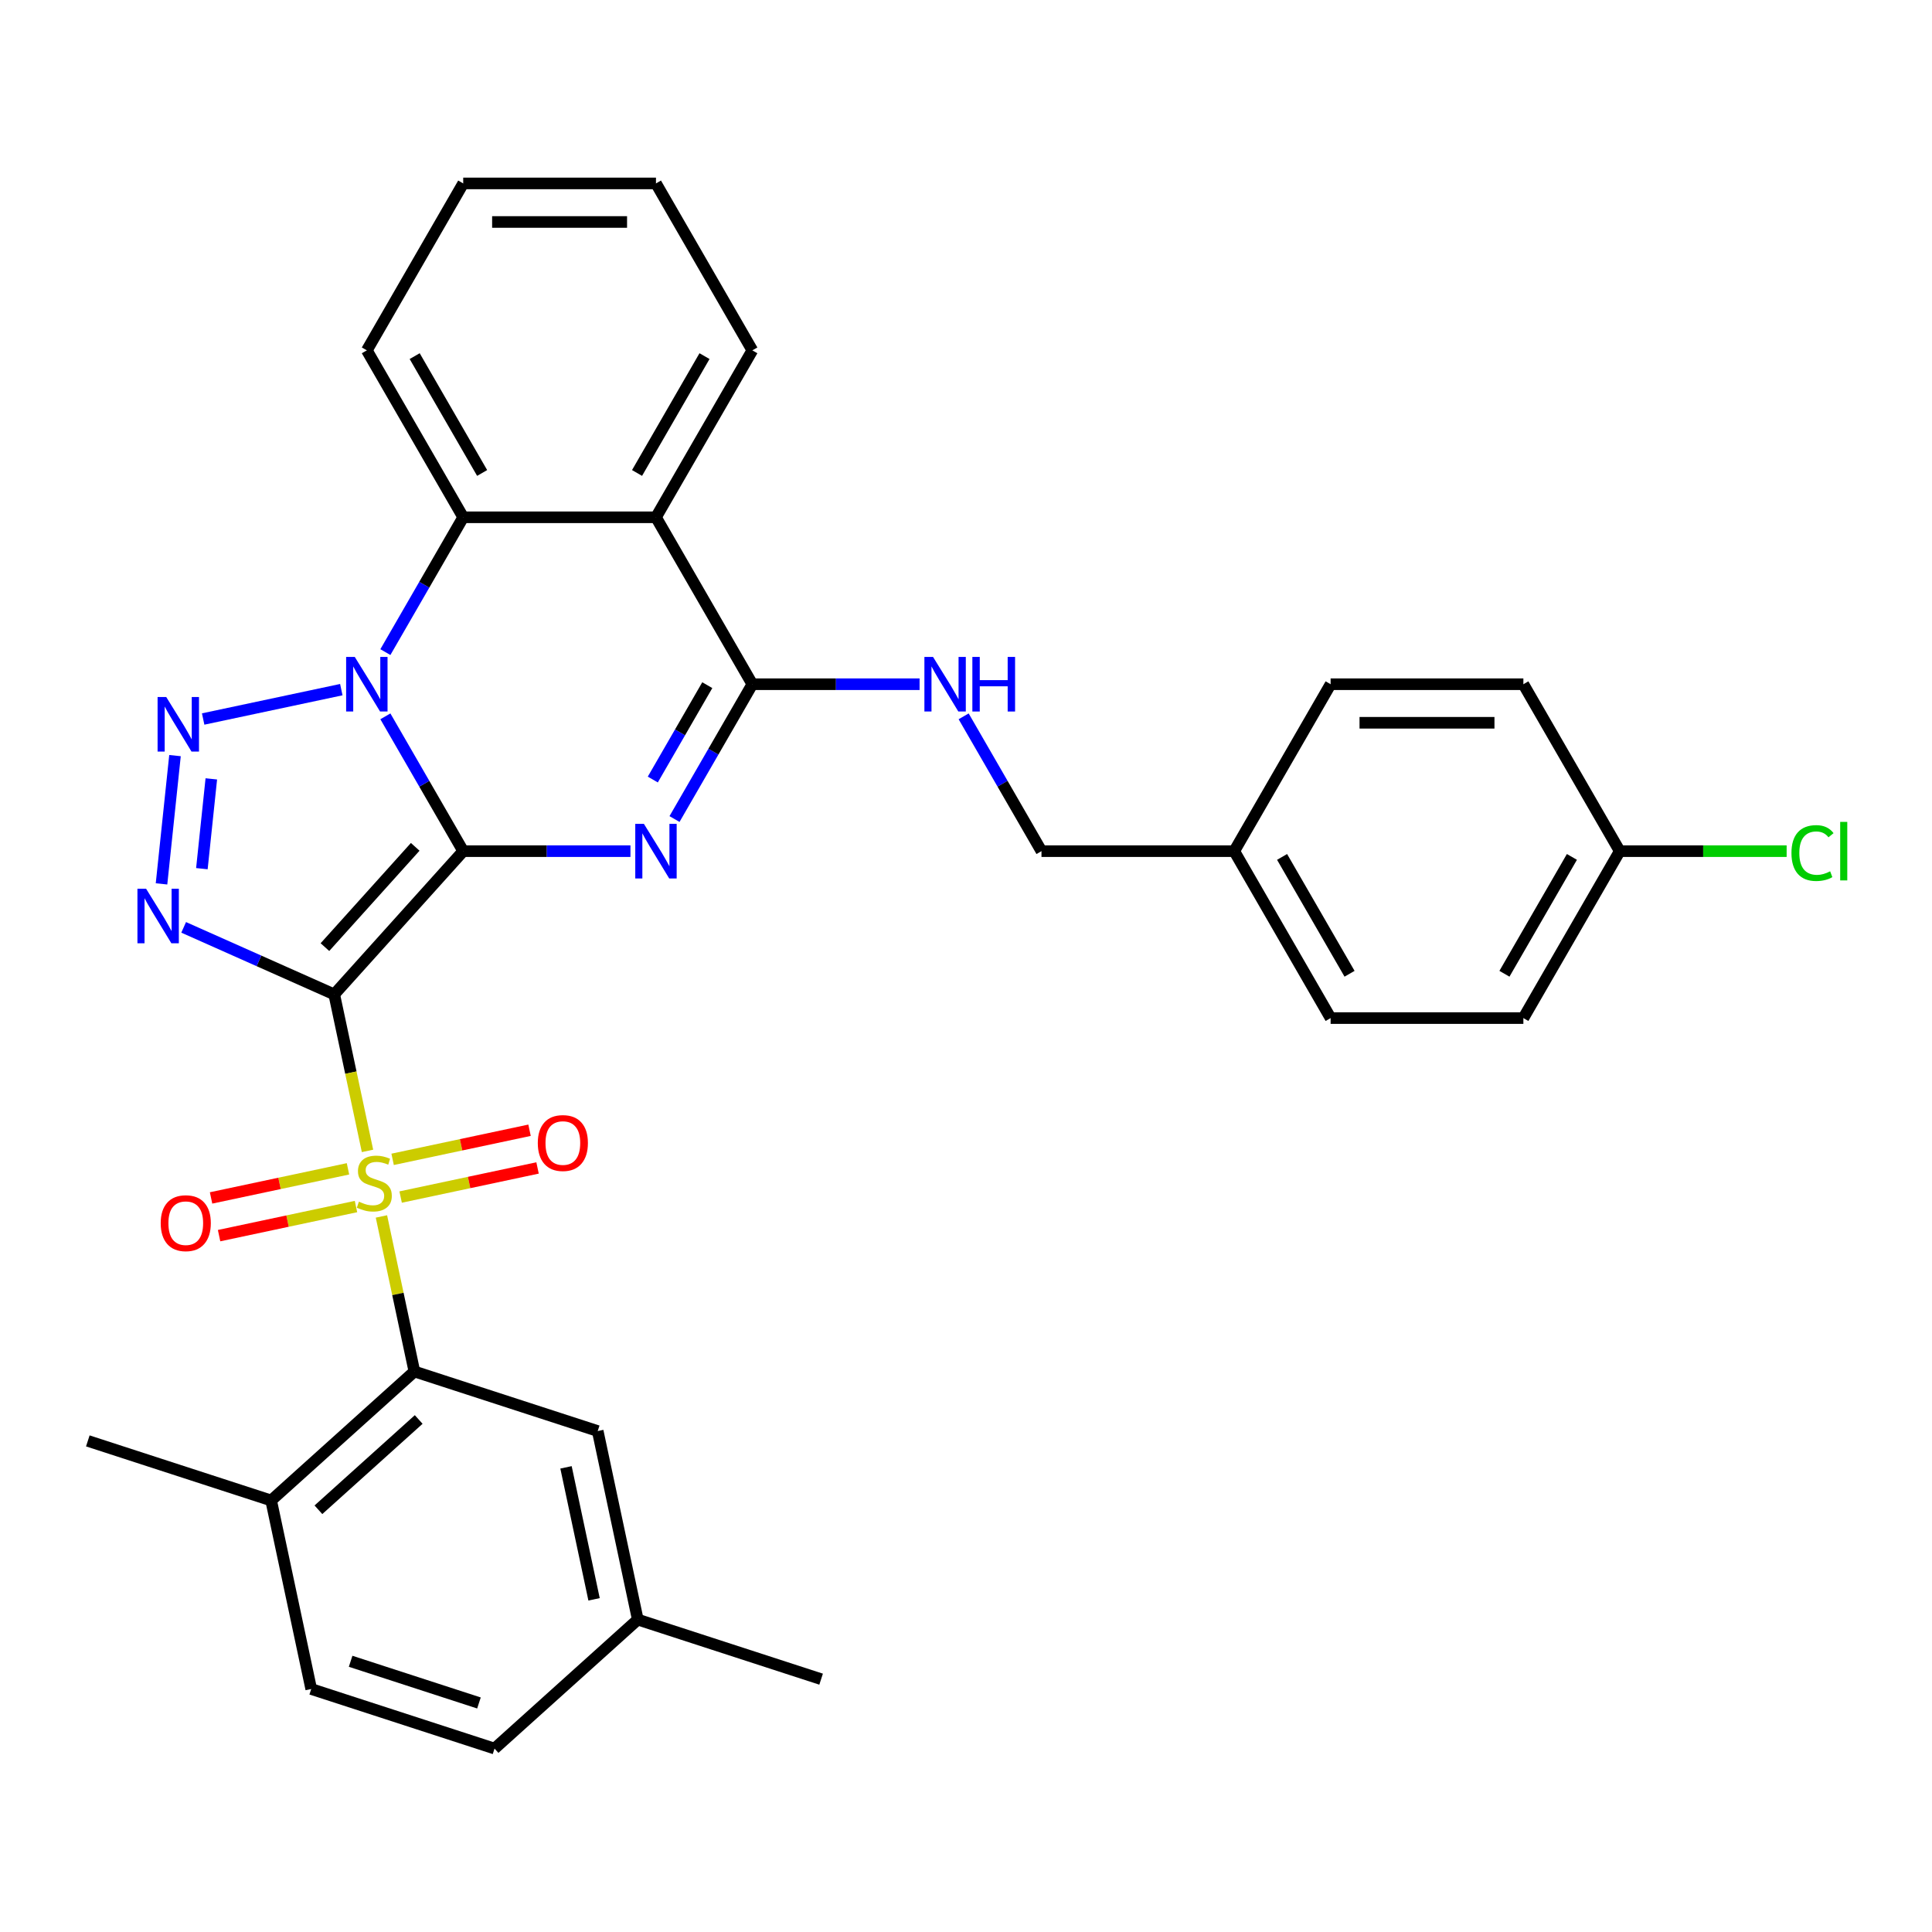 <?xml version='1.0' encoding='iso-8859-1'?>
<svg version='1.1' baseProfile='full'
              xmlns='http://www.w3.org/2000/svg'
                      xmlns:rdkit='http://www.rdkit.org/xml'
                      xmlns:xlink='http://www.w3.org/1999/xlink'
                  xml:space='preserve'
width='1000px' height='1000px' viewBox='0 0 1000 1000'>
<!-- END OF HEADER -->
<rect style='opacity:1.0;fill:#FFFFFF;stroke:none' width='1000' height='1000' x='0' y='0'> </rect>
<path class='bond-0' d='M 239.758,440.555 L 172.999,514.699' style='fill:none;fill-rule:evenodd;stroke:#000000;stroke-width:6px;stroke-linecap:butt;stroke-linejoin:miter;stroke-opacity:1' />
<path class='bond-0' d='M 214.916,438.325 L 168.184,490.226' style='fill:none;fill-rule:evenodd;stroke:#000000;stroke-width:6px;stroke-linecap:butt;stroke-linejoin:miter;stroke-opacity:1' />
<path class='bond-1' d='M 239.758,440.555 L 219.614,405.664' style='fill:none;fill-rule:evenodd;stroke:#000000;stroke-width:6px;stroke-linecap:butt;stroke-linejoin:miter;stroke-opacity:1' />
<path class='bond-1' d='M 219.614,405.664 L 199.47,370.773' style='fill:none;fill-rule:evenodd;stroke:#0000FF;stroke-width:6px;stroke-linecap:butt;stroke-linejoin:miter;stroke-opacity:1' />
<path class='bond-3' d='M 239.758,440.555 L 283.039,440.555' style='fill:none;fill-rule:evenodd;stroke:#000000;stroke-width:6px;stroke-linecap:butt;stroke-linejoin:miter;stroke-opacity:1' />
<path class='bond-3' d='M 283.039,440.555 L 326.319,440.555' style='fill:none;fill-rule:evenodd;stroke:#0000FF;stroke-width:6px;stroke-linecap:butt;stroke-linejoin:miter;stroke-opacity:1' />
<path class='bond-2' d='M 172.999,514.699 L 181.608,555.203' style='fill:none;fill-rule:evenodd;stroke:#000000;stroke-width:6px;stroke-linecap:butt;stroke-linejoin:miter;stroke-opacity:1' />
<path class='bond-2' d='M 181.608,555.203 L 190.218,595.707' style='fill:none;fill-rule:evenodd;stroke:#CCCC00;stroke-width:6px;stroke-linecap:butt;stroke-linejoin:miter;stroke-opacity:1' />
<path class='bond-4' d='M 172.999,514.699 L 134.031,497.349' style='fill:none;fill-rule:evenodd;stroke:#000000;stroke-width:6px;stroke-linecap:butt;stroke-linejoin:miter;stroke-opacity:1' />
<path class='bond-4' d='M 134.031,497.349 L 95.064,480' style='fill:none;fill-rule:evenodd;stroke:#0000FF;stroke-width:6px;stroke-linecap:butt;stroke-linejoin:miter;stroke-opacity:1' />
<path class='bond-5' d='M 176.663,356.959 L 105.155,372.159' style='fill:none;fill-rule:evenodd;stroke:#0000FF;stroke-width:6px;stroke-linecap:butt;stroke-linejoin:miter;stroke-opacity:1' />
<path class='bond-8' d='M 199.47,337.53 L 219.614,302.639' style='fill:none;fill-rule:evenodd;stroke:#0000FF;stroke-width:6px;stroke-linecap:butt;stroke-linejoin:miter;stroke-opacity:1' />
<path class='bond-8' d='M 219.614,302.639 L 239.758,267.748' style='fill:none;fill-rule:evenodd;stroke:#000000;stroke-width:6px;stroke-linecap:butt;stroke-linejoin:miter;stroke-opacity:1' />
<path class='bond-9' d='M 197.428,629.629 L 205.957,669.754' style='fill:none;fill-rule:evenodd;stroke:#CCCC00;stroke-width:6px;stroke-linecap:butt;stroke-linejoin:miter;stroke-opacity:1' />
<path class='bond-9' d='M 205.957,669.754 L 214.486,709.879' style='fill:none;fill-rule:evenodd;stroke:#000000;stroke-width:6px;stroke-linecap:butt;stroke-linejoin:miter;stroke-opacity:1' />
<path class='bond-11' d='M 207.37,619.592 L 242.804,612.061' style='fill:none;fill-rule:evenodd;stroke:#CCCC00;stroke-width:6px;stroke-linecap:butt;stroke-linejoin:miter;stroke-opacity:1' />
<path class='bond-11' d='M 242.804,612.061 L 278.238,604.529' style='fill:none;fill-rule:evenodd;stroke:#FF0000;stroke-width:6px;stroke-linecap:butt;stroke-linejoin:miter;stroke-opacity:1' />
<path class='bond-11' d='M 203.221,600.074 L 238.655,592.543' style='fill:none;fill-rule:evenodd;stroke:#CCCC00;stroke-width:6px;stroke-linecap:butt;stroke-linejoin:miter;stroke-opacity:1' />
<path class='bond-11' d='M 238.655,592.543 L 274.089,585.011' style='fill:none;fill-rule:evenodd;stroke:#FF0000;stroke-width:6px;stroke-linecap:butt;stroke-linejoin:miter;stroke-opacity:1' />
<path class='bond-12' d='M 180.114,604.986 L 144.681,612.518' style='fill:none;fill-rule:evenodd;stroke:#CCCC00;stroke-width:6px;stroke-linecap:butt;stroke-linejoin:miter;stroke-opacity:1' />
<path class='bond-12' d='M 144.681,612.518 L 109.247,620.049' style='fill:none;fill-rule:evenodd;stroke:#FF0000;stroke-width:6px;stroke-linecap:butt;stroke-linejoin:miter;stroke-opacity:1' />
<path class='bond-12' d='M 184.263,624.504 L 148.829,632.036' style='fill:none;fill-rule:evenodd;stroke:#CCCC00;stroke-width:6px;stroke-linecap:butt;stroke-linejoin:miter;stroke-opacity:1' />
<path class='bond-12' d='M 148.829,632.036 L 113.396,639.567' style='fill:none;fill-rule:evenodd;stroke:#FF0000;stroke-width:6px;stroke-linecap:butt;stroke-linejoin:miter;stroke-opacity:1' />
<path class='bond-6' d='M 349.125,423.933 L 369.269,389.042' style='fill:none;fill-rule:evenodd;stroke:#0000FF;stroke-width:6px;stroke-linecap:butt;stroke-linejoin:miter;stroke-opacity:1' />
<path class='bond-6' d='M 369.269,389.042 L 389.414,354.151' style='fill:none;fill-rule:evenodd;stroke:#000000;stroke-width:6px;stroke-linecap:butt;stroke-linejoin:miter;stroke-opacity:1' />
<path class='bond-6' d='M 337.888,403.489 L 351.989,379.065' style='fill:none;fill-rule:evenodd;stroke:#0000FF;stroke-width:6px;stroke-linecap:butt;stroke-linejoin:miter;stroke-opacity:1' />
<path class='bond-6' d='M 351.989,379.065 L 366.09,354.642' style='fill:none;fill-rule:evenodd;stroke:#000000;stroke-width:6px;stroke-linecap:butt;stroke-linejoin:miter;stroke-opacity:1' />
<path class='bond-33' d='M 83.601,457.497 L 90.58,391.099' style='fill:none;fill-rule:evenodd;stroke:#0000FF;stroke-width:6px;stroke-linecap:butt;stroke-linejoin:miter;stroke-opacity:1' />
<path class='bond-33' d='M 104.493,449.623 L 109.378,403.144' style='fill:none;fill-rule:evenodd;stroke:#0000FF;stroke-width:6px;stroke-linecap:butt;stroke-linejoin:miter;stroke-opacity:1' />
<path class='bond-7' d='M 389.414,354.151 L 339.529,267.748' style='fill:none;fill-rule:evenodd;stroke:#000000;stroke-width:6px;stroke-linecap:butt;stroke-linejoin:miter;stroke-opacity:1' />
<path class='bond-10' d='M 389.414,354.151 L 432.694,354.151' style='fill:none;fill-rule:evenodd;stroke:#000000;stroke-width:6px;stroke-linecap:butt;stroke-linejoin:miter;stroke-opacity:1' />
<path class='bond-10' d='M 432.694,354.151 L 475.974,354.151' style='fill:none;fill-rule:evenodd;stroke:#0000FF;stroke-width:6px;stroke-linecap:butt;stroke-linejoin:miter;stroke-opacity:1' />
<path class='bond-20' d='M 339.529,267.748 L 389.414,181.344' style='fill:none;fill-rule:evenodd;stroke:#000000;stroke-width:6px;stroke-linecap:butt;stroke-linejoin:miter;stroke-opacity:1' />
<path class='bond-20' d='M 329.731,244.81 L 364.65,184.328' style='fill:none;fill-rule:evenodd;stroke:#000000;stroke-width:6px;stroke-linecap:butt;stroke-linejoin:miter;stroke-opacity:1' />
<path class='bond-32' d='M 339.529,267.748 L 239.758,267.748' style='fill:none;fill-rule:evenodd;stroke:#000000;stroke-width:6px;stroke-linecap:butt;stroke-linejoin:miter;stroke-opacity:1' />
<path class='bond-23' d='M 239.758,267.748 L 189.873,181.344' style='fill:none;fill-rule:evenodd;stroke:#000000;stroke-width:6px;stroke-linecap:butt;stroke-linejoin:miter;stroke-opacity:1' />
<path class='bond-23' d='M 249.556,244.81 L 214.637,184.328' style='fill:none;fill-rule:evenodd;stroke:#000000;stroke-width:6px;stroke-linecap:butt;stroke-linejoin:miter;stroke-opacity:1' />
<path class='bond-13' d='M 214.486,709.879 L 140.342,776.639' style='fill:none;fill-rule:evenodd;stroke:#000000;stroke-width:6px;stroke-linecap:butt;stroke-linejoin:miter;stroke-opacity:1' />
<path class='bond-13' d='M 216.716,734.722 L 164.815,781.454' style='fill:none;fill-rule:evenodd;stroke:#000000;stroke-width:6px;stroke-linecap:butt;stroke-linejoin:miter;stroke-opacity:1' />
<path class='bond-14' d='M 214.486,709.879 L 309.373,740.71' style='fill:none;fill-rule:evenodd;stroke:#000000;stroke-width:6px;stroke-linecap:butt;stroke-linejoin:miter;stroke-opacity:1' />
<path class='bond-16' d='M 498.781,370.773 L 518.925,405.664' style='fill:none;fill-rule:evenodd;stroke:#0000FF;stroke-width:6px;stroke-linecap:butt;stroke-linejoin:miter;stroke-opacity:1' />
<path class='bond-16' d='M 518.925,405.664 L 539.069,440.555' style='fill:none;fill-rule:evenodd;stroke:#000000;stroke-width:6px;stroke-linecap:butt;stroke-linejoin:miter;stroke-opacity:1' />
<path class='bond-15' d='M 140.342,776.639 L 161.085,874.229' style='fill:none;fill-rule:evenodd;stroke:#000000;stroke-width:6px;stroke-linecap:butt;stroke-linejoin:miter;stroke-opacity:1' />
<path class='bond-28' d='M 140.342,776.639 L 45.455,745.808' style='fill:none;fill-rule:evenodd;stroke:#000000;stroke-width:6px;stroke-linecap:butt;stroke-linejoin:miter;stroke-opacity:1' />
<path class='bond-17' d='M 309.373,740.71 L 330.116,838.3' style='fill:none;fill-rule:evenodd;stroke:#000000;stroke-width:6px;stroke-linecap:butt;stroke-linejoin:miter;stroke-opacity:1' />
<path class='bond-17' d='M 292.966,759.497 L 307.487,827.81' style='fill:none;fill-rule:evenodd;stroke:#000000;stroke-width:6px;stroke-linecap:butt;stroke-linejoin:miter;stroke-opacity:1' />
<path class='bond-35' d='M 161.085,874.229 L 255.972,905.06' style='fill:none;fill-rule:evenodd;stroke:#000000;stroke-width:6px;stroke-linecap:butt;stroke-linejoin:miter;stroke-opacity:1' />
<path class='bond-35' d='M 181.484,859.876 L 247.906,881.457' style='fill:none;fill-rule:evenodd;stroke:#000000;stroke-width:6px;stroke-linecap:butt;stroke-linejoin:miter;stroke-opacity:1' />
<path class='bond-19' d='M 539.069,440.555 L 638.84,440.555' style='fill:none;fill-rule:evenodd;stroke:#000000;stroke-width:6px;stroke-linecap:butt;stroke-linejoin:miter;stroke-opacity:1' />
<path class='bond-21' d='M 330.116,838.3 L 255.972,905.06' style='fill:none;fill-rule:evenodd;stroke:#000000;stroke-width:6px;stroke-linecap:butt;stroke-linejoin:miter;stroke-opacity:1' />
<path class='bond-29' d='M 330.116,838.3 L 425.004,869.131' style='fill:none;fill-rule:evenodd;stroke:#000000;stroke-width:6px;stroke-linecap:butt;stroke-linejoin:miter;stroke-opacity:1' />
<path class='bond-18' d='M 838.38,440.555 L 788.495,526.959' style='fill:none;fill-rule:evenodd;stroke:#000000;stroke-width:6px;stroke-linecap:butt;stroke-linejoin:miter;stroke-opacity:1' />
<path class='bond-18' d='M 813.617,443.539 L 778.697,504.021' style='fill:none;fill-rule:evenodd;stroke:#000000;stroke-width:6px;stroke-linecap:butt;stroke-linejoin:miter;stroke-opacity:1' />
<path class='bond-22' d='M 838.38,440.555 L 881.571,440.555' style='fill:none;fill-rule:evenodd;stroke:#000000;stroke-width:6px;stroke-linecap:butt;stroke-linejoin:miter;stroke-opacity:1' />
<path class='bond-22' d='M 881.571,440.555 L 924.762,440.555' style='fill:none;fill-rule:evenodd;stroke:#00CC00;stroke-width:6px;stroke-linecap:butt;stroke-linejoin:miter;stroke-opacity:1' />
<path class='bond-36' d='M 838.38,440.555 L 788.495,354.151' style='fill:none;fill-rule:evenodd;stroke:#000000;stroke-width:6px;stroke-linecap:butt;stroke-linejoin:miter;stroke-opacity:1' />
<path class='bond-26' d='M 638.84,440.555 L 688.725,354.151' style='fill:none;fill-rule:evenodd;stroke:#000000;stroke-width:6px;stroke-linecap:butt;stroke-linejoin:miter;stroke-opacity:1' />
<path class='bond-27' d='M 638.84,440.555 L 688.725,526.959' style='fill:none;fill-rule:evenodd;stroke:#000000;stroke-width:6px;stroke-linecap:butt;stroke-linejoin:miter;stroke-opacity:1' />
<path class='bond-27' d='M 663.603,443.539 L 698.523,504.021' style='fill:none;fill-rule:evenodd;stroke:#000000;stroke-width:6px;stroke-linecap:butt;stroke-linejoin:miter;stroke-opacity:1' />
<path class='bond-30' d='M 389.414,181.344 L 339.529,94.941' style='fill:none;fill-rule:evenodd;stroke:#000000;stroke-width:6px;stroke-linecap:butt;stroke-linejoin:miter;stroke-opacity:1' />
<path class='bond-31' d='M 189.873,181.344 L 239.758,94.941' style='fill:none;fill-rule:evenodd;stroke:#000000;stroke-width:6px;stroke-linecap:butt;stroke-linejoin:miter;stroke-opacity:1' />
<path class='bond-24' d='M 788.495,354.151 L 688.725,354.151' style='fill:none;fill-rule:evenodd;stroke:#000000;stroke-width:6px;stroke-linecap:butt;stroke-linejoin:miter;stroke-opacity:1' />
<path class='bond-24' d='M 773.53,374.106 L 703.69,374.106' style='fill:none;fill-rule:evenodd;stroke:#000000;stroke-width:6px;stroke-linecap:butt;stroke-linejoin:miter;stroke-opacity:1' />
<path class='bond-25' d='M 788.495,526.959 L 688.725,526.959' style='fill:none;fill-rule:evenodd;stroke:#000000;stroke-width:6px;stroke-linecap:butt;stroke-linejoin:miter;stroke-opacity:1' />
<path class='bond-34' d='M 339.529,94.941 L 239.758,94.941' style='fill:none;fill-rule:evenodd;stroke:#000000;stroke-width:6px;stroke-linecap:butt;stroke-linejoin:miter;stroke-opacity:1' />
<path class='bond-34' d='M 324.563,114.895 L 254.724,114.895' style='fill:none;fill-rule:evenodd;stroke:#000000;stroke-width:6px;stroke-linecap:butt;stroke-linejoin:miter;stroke-opacity:1' />
<path  class='atom-2' d='M 183.627 340.024
L 192.886 354.99
Q 193.804 356.466, 195.281 359.14
Q 196.757 361.814, 196.837 361.973
L 196.837 340.024
L 200.588 340.024
L 200.588 368.279
L 196.717 368.279
L 186.78 351.917
Q 185.623 350.001, 184.386 347.806
Q 183.188 345.611, 182.829 344.933
L 182.829 368.279
L 179.158 368.279
L 179.158 340.024
L 183.627 340.024
' fill='#0000FF'/>
<path  class='atom-3' d='M 185.761 621.987
Q 186.08 622.107, 187.397 622.665
Q 188.714 623.224, 190.15 623.583
Q 191.627 623.902, 193.064 623.902
Q 195.738 623.902, 197.294 622.625
Q 198.85 621.308, 198.85 619.034
Q 198.85 617.477, 198.052 616.519
Q 197.294 615.562, 196.097 615.043
Q 194.9 614.524, 192.904 613.925
Q 190.39 613.167, 188.873 612.449
Q 187.397 611.73, 186.319 610.214
Q 185.282 608.697, 185.282 606.143
Q 185.282 602.591, 187.676 600.396
Q 190.111 598.202, 194.9 598.202
Q 198.172 598.202, 201.883 599.758
L 200.966 602.831
Q 197.573 601.434, 195.019 601.434
Q 192.266 601.434, 190.749 602.591
Q 189.233 603.709, 189.272 605.664
Q 189.272 607.181, 190.031 608.099
Q 190.829 609.017, 191.946 609.535
Q 193.104 610.054, 195.019 610.653
Q 197.573 611.451, 199.09 612.249
Q 200.606 613.047, 201.684 614.684
Q 202.801 616.28, 202.801 619.034
Q 202.801 622.945, 200.167 625.06
Q 197.573 627.135, 193.223 627.135
Q 190.709 627.135, 188.794 626.576
Q 186.918 626.057, 184.683 625.14
L 185.761 621.987
' fill='#CCCC00'/>
<path  class='atom-4' d='M 333.283 426.428
L 342.542 441.393
Q 343.459 442.87, 344.936 445.544
Q 346.413 448.218, 346.493 448.377
L 346.493 426.428
L 350.244 426.428
L 350.244 454.683
L 346.373 454.683
L 336.436 438.32
Q 335.278 436.405, 334.041 434.21
Q 332.844 432.015, 332.485 431.336
L 332.485 454.683
L 328.813 454.683
L 328.813 426.428
L 333.283 426.428
' fill='#0000FF'/>
<path  class='atom-5' d='M 75.608 459.991
L 84.867 474.957
Q 85.785 476.433, 87.262 479.107
Q 88.738 481.781, 88.818 481.941
L 88.818 459.991
L 92.569 459.991
L 92.569 488.246
L 88.698 488.246
L 78.761 471.884
Q 77.604 469.968, 76.367 467.773
Q 75.169 465.578, 74.81 464.9
L 74.81 488.246
L 71.139 488.246
L 71.139 459.991
L 75.608 459.991
' fill='#0000FF'/>
<path  class='atom-6' d='M 86.037 360.767
L 95.296 375.733
Q 96.214 377.21, 97.69 379.883
Q 99.167 382.557, 99.247 382.717
L 99.247 360.767
L 102.998 360.767
L 102.998 389.022
L 99.127 389.022
L 89.19 372.66
Q 88.033 370.744, 86.796 368.55
Q 85.598 366.355, 85.239 365.676
L 85.239 389.022
L 81.567 389.022
L 81.567 360.767
L 86.037 360.767
' fill='#0000FF'/>
<path  class='atom-11' d='M 482.938 340.024
L 492.197 354.99
Q 493.115 356.466, 494.592 359.14
Q 496.068 361.814, 496.148 361.973
L 496.148 340.024
L 499.899 340.024
L 499.899 368.279
L 496.028 368.279
L 486.091 351.917
Q 484.934 350.001, 483.697 347.806
Q 482.499 345.611, 482.14 344.933
L 482.14 368.279
L 478.469 368.279
L 478.469 340.024
L 482.938 340.024
' fill='#0000FF'/>
<path  class='atom-11' d='M 503.292 340.024
L 507.123 340.024
L 507.123 352.036
L 521.57 352.036
L 521.57 340.024
L 525.401 340.024
L 525.401 368.279
L 521.57 368.279
L 521.57 355.229
L 507.123 355.229
L 507.123 368.279
L 503.292 368.279
L 503.292 340.024
' fill='#0000FF'/>
<path  class='atom-12' d='M 278.362 591.625
Q 278.362 584.841, 281.714 581.05
Q 285.067 577.259, 291.332 577.259
Q 297.598 577.259, 300.95 581.05
Q 304.302 584.841, 304.302 591.625
Q 304.302 598.49, 300.91 602.401
Q 297.518 606.272, 291.332 606.272
Q 285.107 606.272, 281.714 602.401
Q 278.362 598.53, 278.362 591.625
M 291.332 603.079
Q 295.642 603.079, 297.957 600.206
Q 300.312 597.292, 300.312 591.625
Q 300.312 586.078, 297.957 583.285
Q 295.642 580.451, 291.332 580.451
Q 287.022 580.451, 284.668 583.245
Q 282.353 586.038, 282.353 591.625
Q 282.353 597.332, 284.668 600.206
Q 287.022 603.079, 291.332 603.079
' fill='#FF0000'/>
<path  class='atom-13' d='M 83.182 633.112
Q 83.182 626.328, 86.534 622.537
Q 89.886 618.745, 96.152 618.745
Q 102.418 618.745, 105.77 622.537
Q 109.122 626.328, 109.122 633.112
Q 109.122 639.977, 105.73 643.888
Q 102.338 647.759, 96.152 647.759
Q 89.926 647.759, 86.534 643.888
Q 83.182 640.016, 83.182 633.112
M 96.152 644.566
Q 100.462 644.566, 102.777 641.693
Q 105.131 638.779, 105.131 633.112
Q 105.131 627.565, 102.777 624.772
Q 100.462 621.938, 96.152 621.938
Q 91.842 621.938, 89.487 624.732
Q 87.173 627.525, 87.173 633.112
Q 87.173 638.819, 89.487 641.693
Q 91.842 644.566, 96.152 644.566
' fill='#FF0000'/>
<path  class='atom-23' d='M 927.256 441.533
Q 927.256 434.509, 930.528 430.838
Q 933.841 427.126, 940.106 427.126
Q 945.933 427.126, 949.046 431.237
L 946.412 433.392
Q 944.137 430.399, 940.106 430.399
Q 935.836 430.399, 933.561 433.272
Q 931.326 436.105, 931.326 441.533
Q 931.326 447.12, 933.641 449.993
Q 935.996 452.867, 940.545 452.867
Q 943.658 452.867, 947.29 450.991
L 948.407 453.984
Q 946.93 454.942, 944.696 455.501
Q 942.461 456.059, 939.986 456.059
Q 933.841 456.059, 930.528 452.308
Q 927.256 448.557, 927.256 441.533
' fill='#00CC00'/>
<path  class='atom-23' d='M 952.478 425.41
L 956.149 425.41
L 956.149 455.7
L 952.478 455.7
L 952.478 425.41
' fill='#00CC00'/>
</svg>
